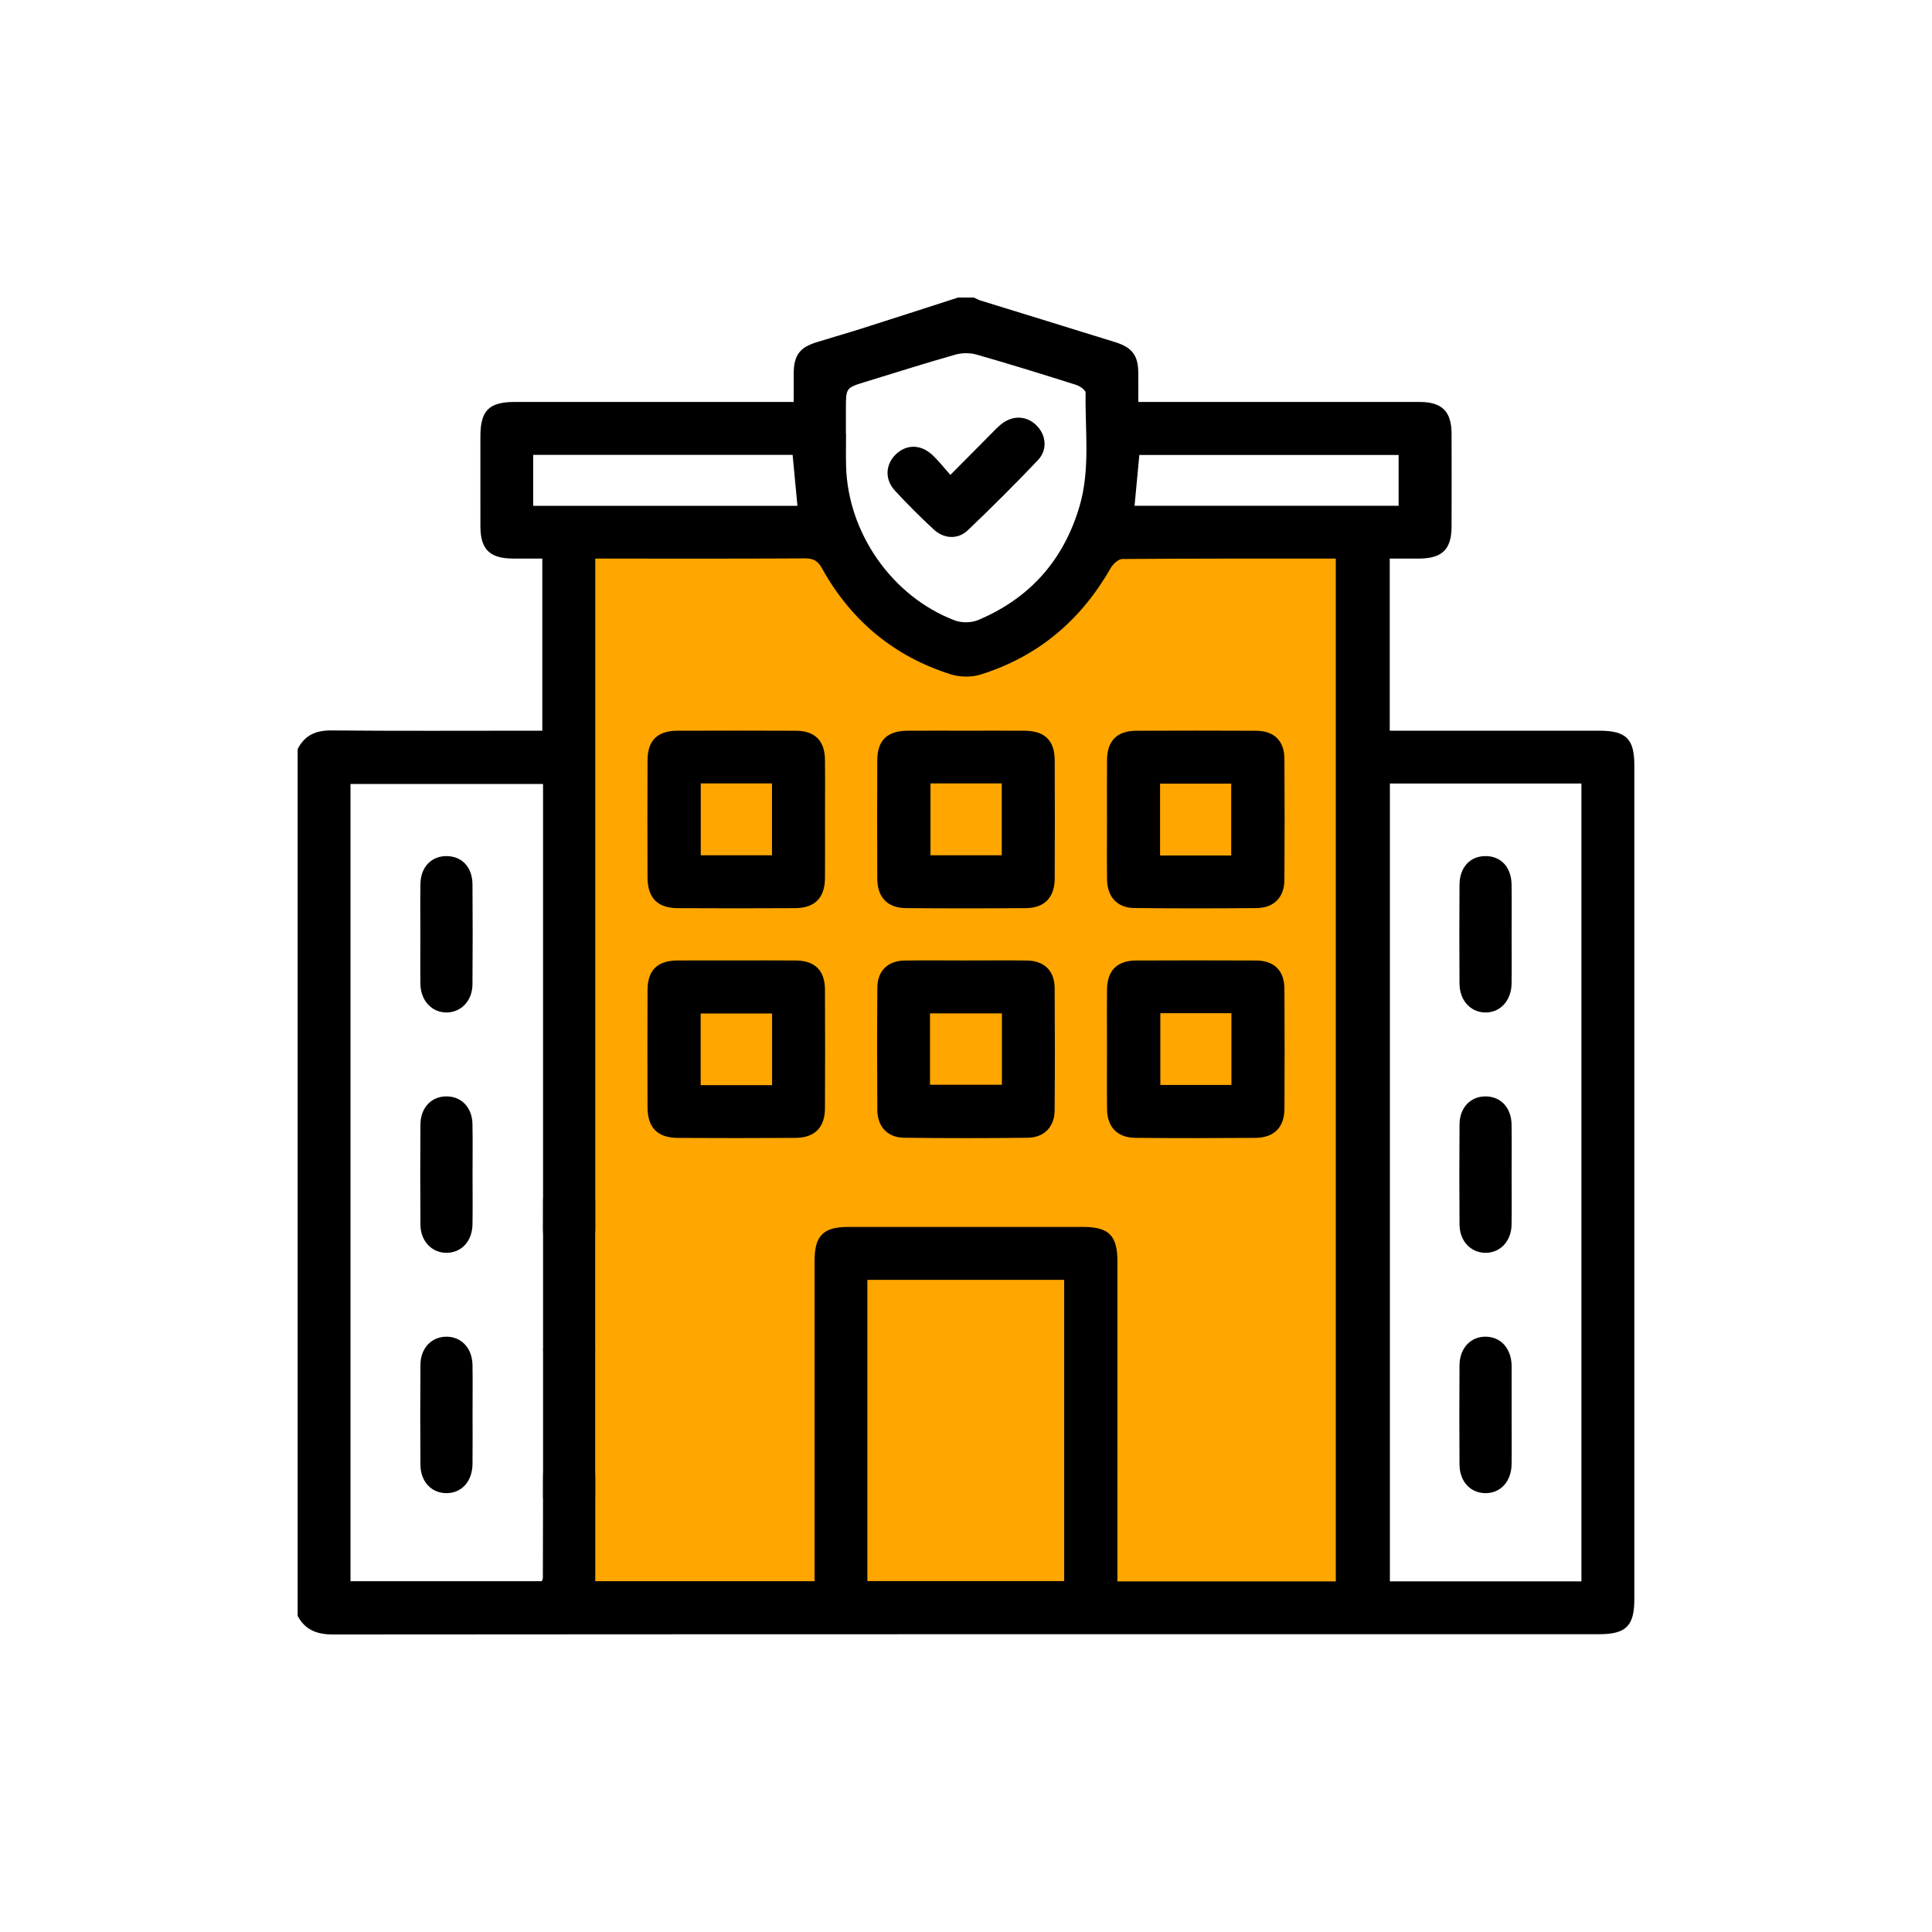 <?xml version="1.0" encoding="utf-8"?>
<!-- Generator: Adobe Illustrator 16.0.0, SVG Export Plug-In . SVG Version: 6.00 Build 0)  -->
<!DOCTYPE svg PUBLIC "-//W3C//DTD SVG 1.1//EN" "http://www.w3.org/Graphics/SVG/1.1/DTD/svg11.dtd">
<svg version="1.1" id="Layer_1" xmlns="http://www.w3.org/2000/svg" xmlns:xlink="http://www.w3.org/1999/xlink" x="0px" y="0px"
	 width="512px" height="512px" viewBox="0 0 512 512" enable-background="new 0 0 512 512" xml:space="preserve">
<path fill="#FFA600" stroke="#231F20" stroke-miterlimit="10" d="M353,142.306h-60.159c0.178,2.231-0.488,4.501-2.271,5.93
	c-10.604,8.498-20.688,20.054-35.569,18.974c-14.213-1.031-19.955-12.617-29.569-20.974c-1.391-1.209-2.155-2.563-2.442-3.93
	h-62.166c-5.523,0-10,4.477-10,10v268.5c0,5.523,4.477,10,10,10H353c5.523,0,10-4.477,10-10v-268.5
	C363,146.783,358.523,142.306,353,142.306z"/>
<g>
	<path fill-rule="evenodd" clip-rule="evenodd" d="M253.925,78.846c1.384,0,2.768,0,4.149,0c0.612,0.274,1.203,0.616,1.838,0.813
		c11.872,3.679,23.757,7.315,35.622,11.018c4.51,1.407,6.065,3.517,6.122,8.002c0.033,2.505,0.007,5.012,0.007,7.842
		c1.57,0,2.808,0,4.045,0c23.518,0,47.037-0.01,70.554,0.007c5.899,0.004,8.403,2.523,8.421,8.424
		c0.024,8.186,0.022,16.371,0,24.556c-0.016,6.101-2.473,8.497-8.672,8.523c-2.595,0.012-5.191,0.003-7.711,0.003
		c0,15.459,0,30.394,0,45.61c1.453,0,2.699,0,3.947,0c17.178,0,34.355-0.003,51.533,0.001c7.172,0.002,9.338,2.129,9.338,9.193
		c0.003,73.668,0.003,147.336,0,221.005c0,7.052-2.219,9.242-9.347,9.242c-111.828,0.002-223.656-0.018-335.483,0.069
		c-4.247,0.003-7.376-1.153-9.408-4.911c0-76.568,0-153.136,0-229.703c1.862-3.713,4.826-5.004,8.986-4.965
		c17.408,0.162,34.819,0.068,52.229,0.068c1.214,0,2.429,0,3.621,0c0-15.46,0-30.396,0-45.61c-2.705,0-5.219,0.009-7.731-0.003
		c-6.193-0.026-8.653-2.429-8.669-8.525c-0.021-7.955-0.012-15.91-0.004-23.866c0.007-6.845,2.271-9.114,9.113-9.116
		c23.291-0.006,46.582-0.002,69.872-0.002c1.235,0,2.473,0,4.038,0c0-2.719-0.015-5.111,0.003-7.502
		c0.036-4.851,1.545-6.923,6.127-8.343c3.957-1.227,7.944-2.356,11.893-3.612C236.89,84.353,245.403,81.589,253.925,78.846z
		 M354.004,419.087c0-90.471,0-180.668,0-271.052c-19.021,0-37.8-0.041-56.579,0.106c-1.061,0.009-2.486,1.353-3.105,2.438
		c-7.885,13.822-19.243,23.423-34.443,28.181c-2.434,0.763-5.531,0.703-7.974-0.073c-15.052-4.779-26.405-14.267-34.06-28.063
		c-1.113-2.007-2.286-2.659-4.532-2.646c-16.946,0.1-33.896,0.055-50.843,0.055c-1.467,0-2.931,0-4.714,0c0,1.698,0,3.051,0,4.405
		c0,56.953,0,113.906-0.001,170.859c0,1.152,0.052,2.31-0.036,3.457c-0.303,3.937-3.268,6.743-6.995,6.681
		c-3.602-0.059-6.443-2.784-6.763-6.557c-0.097-1.146-0.041-2.305-0.041-3.457c-0.002-37.239-0.001-74.478-0.001-111.717
		c0-1.336,0-2.672,0-3.942c-17.329,0-34.196,0-51.033,0c0,70.568,0,140.855,0,211.278c17.034,0,33.904,0,50.713,0
		c0.136-0.412,0.266-0.622,0.267-0.831c0.025-8.877,0.041-17.753,0.053-26.63c0.008-6.345,2.295-9.596,6.811-9.668
		c4.623-0.074,7.025,3.273,7.027,9.802c0.001,9.072,0,18.146,0,27.316c19.53,0,38.706,0,58.117,0c0-1.465,0-2.714,0-3.963
		c0-26.978-0.003-53.956,0.003-80.933c0.002-6.668,2.29-8.976,8.903-8.979c20.752-0.009,41.505-0.007,62.257-0.001
		c6.824,0.002,9.092,2.279,9.093,9.141c0.005,26.978,0.003,53.956,0.003,80.934c0,1.234,0,2.469,0,3.857
		C315.575,419.087,334.667,419.087,354.004,419.087z M368.335,207.634c0,70.698,0,141.069,0,211.444c17.038,0,33.826,0,50.758,0
		c0-70.544,0-140.917,0-211.444C402.115,207.634,385.327,207.634,368.335,207.634z M229.862,419.003c17.597,0,34.921,0,52.156,0
		c0-26.792,0-53.339,0-79.828c-17.517,0-34.761,0-52.156,0C229.862,365.822,229.862,392.287,229.862,419.003z M224.173,114.94
		c0.014,0,0.026,0,0.038,0c0,2.88-0.067,5.762,0.012,8.639c0.482,17.712,12.215,34.508,28.757,40.822
		c1.812,0.691,4.391,0.688,6.169-0.056c13.673-5.724,22.666-15.806,26.895-30.033c2.95-9.927,1.485-20.139,1.653-30.236
		c0.011-0.701-1.538-1.774-2.546-2.093c-8.771-2.775-17.559-5.505-26.404-8.027c-1.744-0.496-3.877-0.456-5.629,0.041
		c-7.964,2.262-15.855,4.777-23.774,7.198c-5.169,1.581-5.17,1.579-5.17,7.178C224.173,110.562,224.173,112.751,224.173,114.94z
		 M141.297,134.053c23.541,0,46.772,0,70.033,0c-0.431-4.558-0.849-8.968-1.278-13.505c-22.909,0-45.759,0-68.755,0
		C141.297,125.068,141.297,129.4,141.297,134.053z M370.647,134.031c0-4.745,0-9.077,0-13.456c-23.055,0-45.907,0-68.708,0
		c-0.436,4.611-0.851,9.001-1.271,13.456C324.06,134.031,347.282,134.031,370.647,134.031z"/>
	<path fill-rule="evenodd" clip-rule="evenodd" d="M218.637,217.229c0,5.18,0.041,10.359-0.011,15.539
		c-0.053,5.173-2.7,7.868-7.916,7.9c-10.359,0.066-20.719,0.062-31.077,0.004c-5.402-0.03-8.014-2.71-8.031-8.135
		c-0.033-10.359-0.042-20.719,0.004-31.078c0.024-5.242,2.619-7.788,7.911-7.806c10.476-0.034,20.95-0.041,31.424,0.005
		c5.018,0.021,7.627,2.65,7.684,7.687C218.684,206.64,218.637,211.935,218.637,217.229z M185.707,207.611c0,6.601,0,12.843,0,19.054
		c6.441,0,12.601,0,18.881,0c0-6.435,0-12.68,0-19.054C198.212,207.611,192.046,207.611,185.707,207.611z"/>
	<path fill-rule="evenodd" clip-rule="evenodd" d="M256.002,193.645c5.18,0,10.359-0.028,15.538,0.007
		c5.3,0.036,7.941,2.564,7.967,7.754c0.051,10.475,0.051,20.949,0,31.424c-0.022,4.989-2.692,7.791-7.627,7.831
		c-10.588,0.087-21.179,0.088-31.768,0c-4.938-0.04-7.599-2.841-7.62-7.837c-0.047-10.475-0.05-20.949,0-31.423
		c0.024-5.191,2.662-7.713,7.971-7.749C245.642,193.616,250.822,193.645,256.002,193.645z M246.594,207.609
		c0,6.604,0,12.848,0,19.055c6.442,0,12.603,0,18.88,0c0-6.437,0-12.681,0-19.055C259.095,207.609,252.929,207.609,246.594,207.609z
		"/>
	<path fill-rule="evenodd" clip-rule="evenodd" d="M293.362,217.221c0-5.294-0.045-10.589,0.014-15.884
		c0.057-5.031,2.667-7.657,7.689-7.679c10.59-0.044,21.18-0.048,31.769,0.003c4.84,0.024,7.521,2.647,7.551,7.462
		c0.066,10.704,0.07,21.409-0.004,32.113c-0.031,4.539-2.771,7.364-7.333,7.41c-10.818,0.105-21.64,0.113-32.459-0.01
		c-4.511-0.051-7.146-2.943-7.208-7.531C293.309,227.812,293.364,222.517,293.362,217.221z M326.284,226.712
		c0-6.629,0-12.875,0-19.038c-6.453,0-12.618,0-18.855,0c0,6.438,0,12.681,0,19.038
		C313.818,226.712,319.978,226.712,326.284,226.712z"/>
	<path fill-rule="evenodd" clip-rule="evenodd" d="M195.053,254.53c5.294,0,10.589-0.039,15.884,0.011
		c5.018,0.049,7.659,2.653,7.685,7.685c0.053,10.474,0.05,20.948,0.002,31.423c-0.022,5.176-2.693,7.872-7.909,7.906
		c-10.358,0.064-20.718,0.061-31.075,0.003c-5.407-0.03-8.02-2.706-8.037-8.13c-0.033-10.359-0.042-20.719,0.004-31.077
		c0.023-5.247,2.616-7.772,7.907-7.812C184.692,254.5,189.872,254.53,195.053,254.53z M204.613,287.575c0-6.57,0-12.735,0-18.993
		c-6.434,0-12.678,0-18.932,0c0,6.463,0,12.705,0,18.993C192.096,287.575,198.255,287.575,204.613,287.575z"/>
	<path fill-rule="evenodd" clip-rule="evenodd" d="M255.897,254.534c5.41-0.001,10.82-0.056,16.229,0.015
		c4.605,0.061,7.333,2.697,7.366,7.292c0.078,10.819,0.082,21.64-0.006,32.459c-0.035,4.335-2.787,7.173-7.159,7.22
		c-10.933,0.12-21.868,0.13-32.802-0.009c-4.326-0.055-6.994-2.965-7.021-7.354c-0.071-10.819-0.079-21.64,0.007-32.459
		c0.034-4.412,2.763-7.071,7.157-7.142C245.076,254.47,250.487,254.536,255.897,254.534z M246.462,287.473
		c6.571,0,12.816,0,19.053,0c0-6.433,0-12.597,0-18.908c-6.416,0-12.661,0-19.053,0
		C246.462,274.925,246.462,281.089,246.462,287.473z"/>
	<path fill-rule="evenodd" clip-rule="evenodd" d="M293.362,277.728c0-5.18-0.047-10.358,0.014-15.538
		c0.059-5.019,2.679-7.626,7.724-7.646c10.589-0.042,21.178-0.049,31.768,0.005c4.817,0.023,7.489,2.668,7.519,7.493
		c0.064,10.589,0.06,21.179,0.005,31.768c-0.026,4.955-2.732,7.703-7.722,7.74c-10.589,0.077-21.179,0.087-31.767-0.007
		c-4.782-0.042-7.46-2.826-7.521-7.585C293.309,288.549,293.364,283.138,293.362,277.728z M307.499,268.504
		c0,6.638,0,12.881,0,19.025c6.465,0,12.626,0,18.84,0c0-6.458,0-12.704,0-19.025C319.94,268.504,313.773,268.504,307.499,268.504z"
		/>
	<path fill-rule="evenodd" clip-rule="evenodd" d="M125.233,374.869c0.001,4.367,0.044,8.736-0.012,13.104
		c-0.06,4.661-2.919,7.772-6.982,7.726c-3.951-0.047-6.791-3.079-6.82-7.533c-0.062-8.851-0.068-17.702,0.006-26.552
		c0.035-4.392,3.01-7.422,6.966-7.376c3.948,0.044,6.757,3.077,6.828,7.528C125.287,366.132,125.233,370.501,125.233,374.869z"/>
	<path fill-rule="evenodd" clip-rule="evenodd" d="M125.231,311.377c0.001,4.368,0.058,8.737-0.015,13.104
		c-0.073,4.441-2.909,7.492-6.845,7.528c-3.896,0.036-6.914-3.068-6.949-7.419c-0.07-8.851-0.066-17.702-0.003-26.552
		c0.031-4.47,2.856-7.452,6.842-7.481c4.021-0.03,6.868,2.912,6.95,7.373C125.295,302.411,125.23,306.895,125.231,311.377z"/>
	<path fill-rule="evenodd" clip-rule="evenodd" d="M111.402,247.666c0.001-4.482-0.063-8.966,0.019-13.446
		c0.08-4.458,2.917-7.377,6.956-7.345c4.041,0.034,6.803,2.943,6.836,7.468c0.065,8.85,0.07,17.7-0.003,26.55
		c-0.035,4.354-3.065,7.464-6.955,7.424c-3.871-0.04-6.773-3.178-6.84-7.549C111.349,256.402,111.4,252.034,111.402,247.666z"/>
	<path fill-rule="evenodd" clip-rule="evenodd" d="M157.726,357.546c0.077,3.813-3.106,7.044-6.927,7.025
		c-3.686-0.02-6.778-3.063-6.856-6.751c-0.08-3.805,3.116-7.053,6.924-7.032C154.541,350.808,157.649,353.87,157.726,357.546z"/>
	<path fill-rule="evenodd" clip-rule="evenodd" d="M400.601,374.957c0,4.367,0.049,8.736-0.014,13.104
		c-0.067,4.614-3.01,7.737-7.07,7.637c-3.935-0.097-6.706-3.142-6.734-7.621c-0.055-8.735-0.055-17.472,0-26.207
		c0.029-4.619,2.991-7.732,7.064-7.633c3.94,0.097,6.631,3.131,6.752,7.618c0.006,0.114,0.002,0.229,0.002,0.345
		C400.601,366.452,400.601,370.705,400.601,374.957z"/>
	<path fill-rule="evenodd" clip-rule="evenodd" d="M400.599,311.438c0,4.369,0.061,8.737-0.018,13.104
		c-0.076,4.397-2.989,7.471-6.906,7.467c-3.896-0.004-6.855-3.109-6.889-7.482c-0.064-8.85-0.066-17.702,0.002-26.551
		c0.035-4.454,2.902-7.424,6.902-7.419c4.001,0.004,6.816,2.968,6.891,7.434C400.657,302.473,400.599,306.956,400.599,311.438z"/>
	<path fill-rule="evenodd" clip-rule="evenodd" d="M400.601,247.546c0,4.368,0.047,8.735-0.014,13.103
		c-0.064,4.572-3.071,7.777-7.068,7.668c-3.867-0.105-6.71-3.241-6.736-7.649c-0.053-8.735-0.057-17.471,0-26.204
		c0.03-4.688,2.894-7.675,7.064-7.588c4.02,0.086,6.676,3.009,6.74,7.569C400.649,238.812,400.601,243.18,400.601,247.546z"/>
	<path fill-rule="evenodd" clip-rule="evenodd" d="M251.864,125.851c3.854-3.885,7.234-7.301,10.627-10.709
		c0.893-0.897,1.758-1.833,2.732-2.637c3.021-2.493,6.725-2.409,9.375,0.146c2.652,2.557,3.099,6.523,0.439,9.319
		c-6.023,6.337-12.222,12.517-18.553,18.549c-2.649,2.524-6.342,2.309-9.082-0.243c-3.536-3.293-6.976-6.704-10.246-10.259
		c-2.751-2.99-2.509-6.941,0.239-9.603c2.763-2.676,6.534-2.729,9.606,0.083C248.688,122.04,250.096,123.881,251.864,125.851z"/>
	<path fill-rule="evenodd" clip-rule="evenodd" d="M157.727,396.472c0,3.813-3.092,6.904-6.904,6.904l0,0
		c-3.813,0-6.905-3.092-6.905-6.904v-78.284c0-3.813,3.092-6.904,6.905-6.904l0,0c3.813,0,6.904,3.091,6.904,6.904V396.472z"/>
</g>
</svg>
